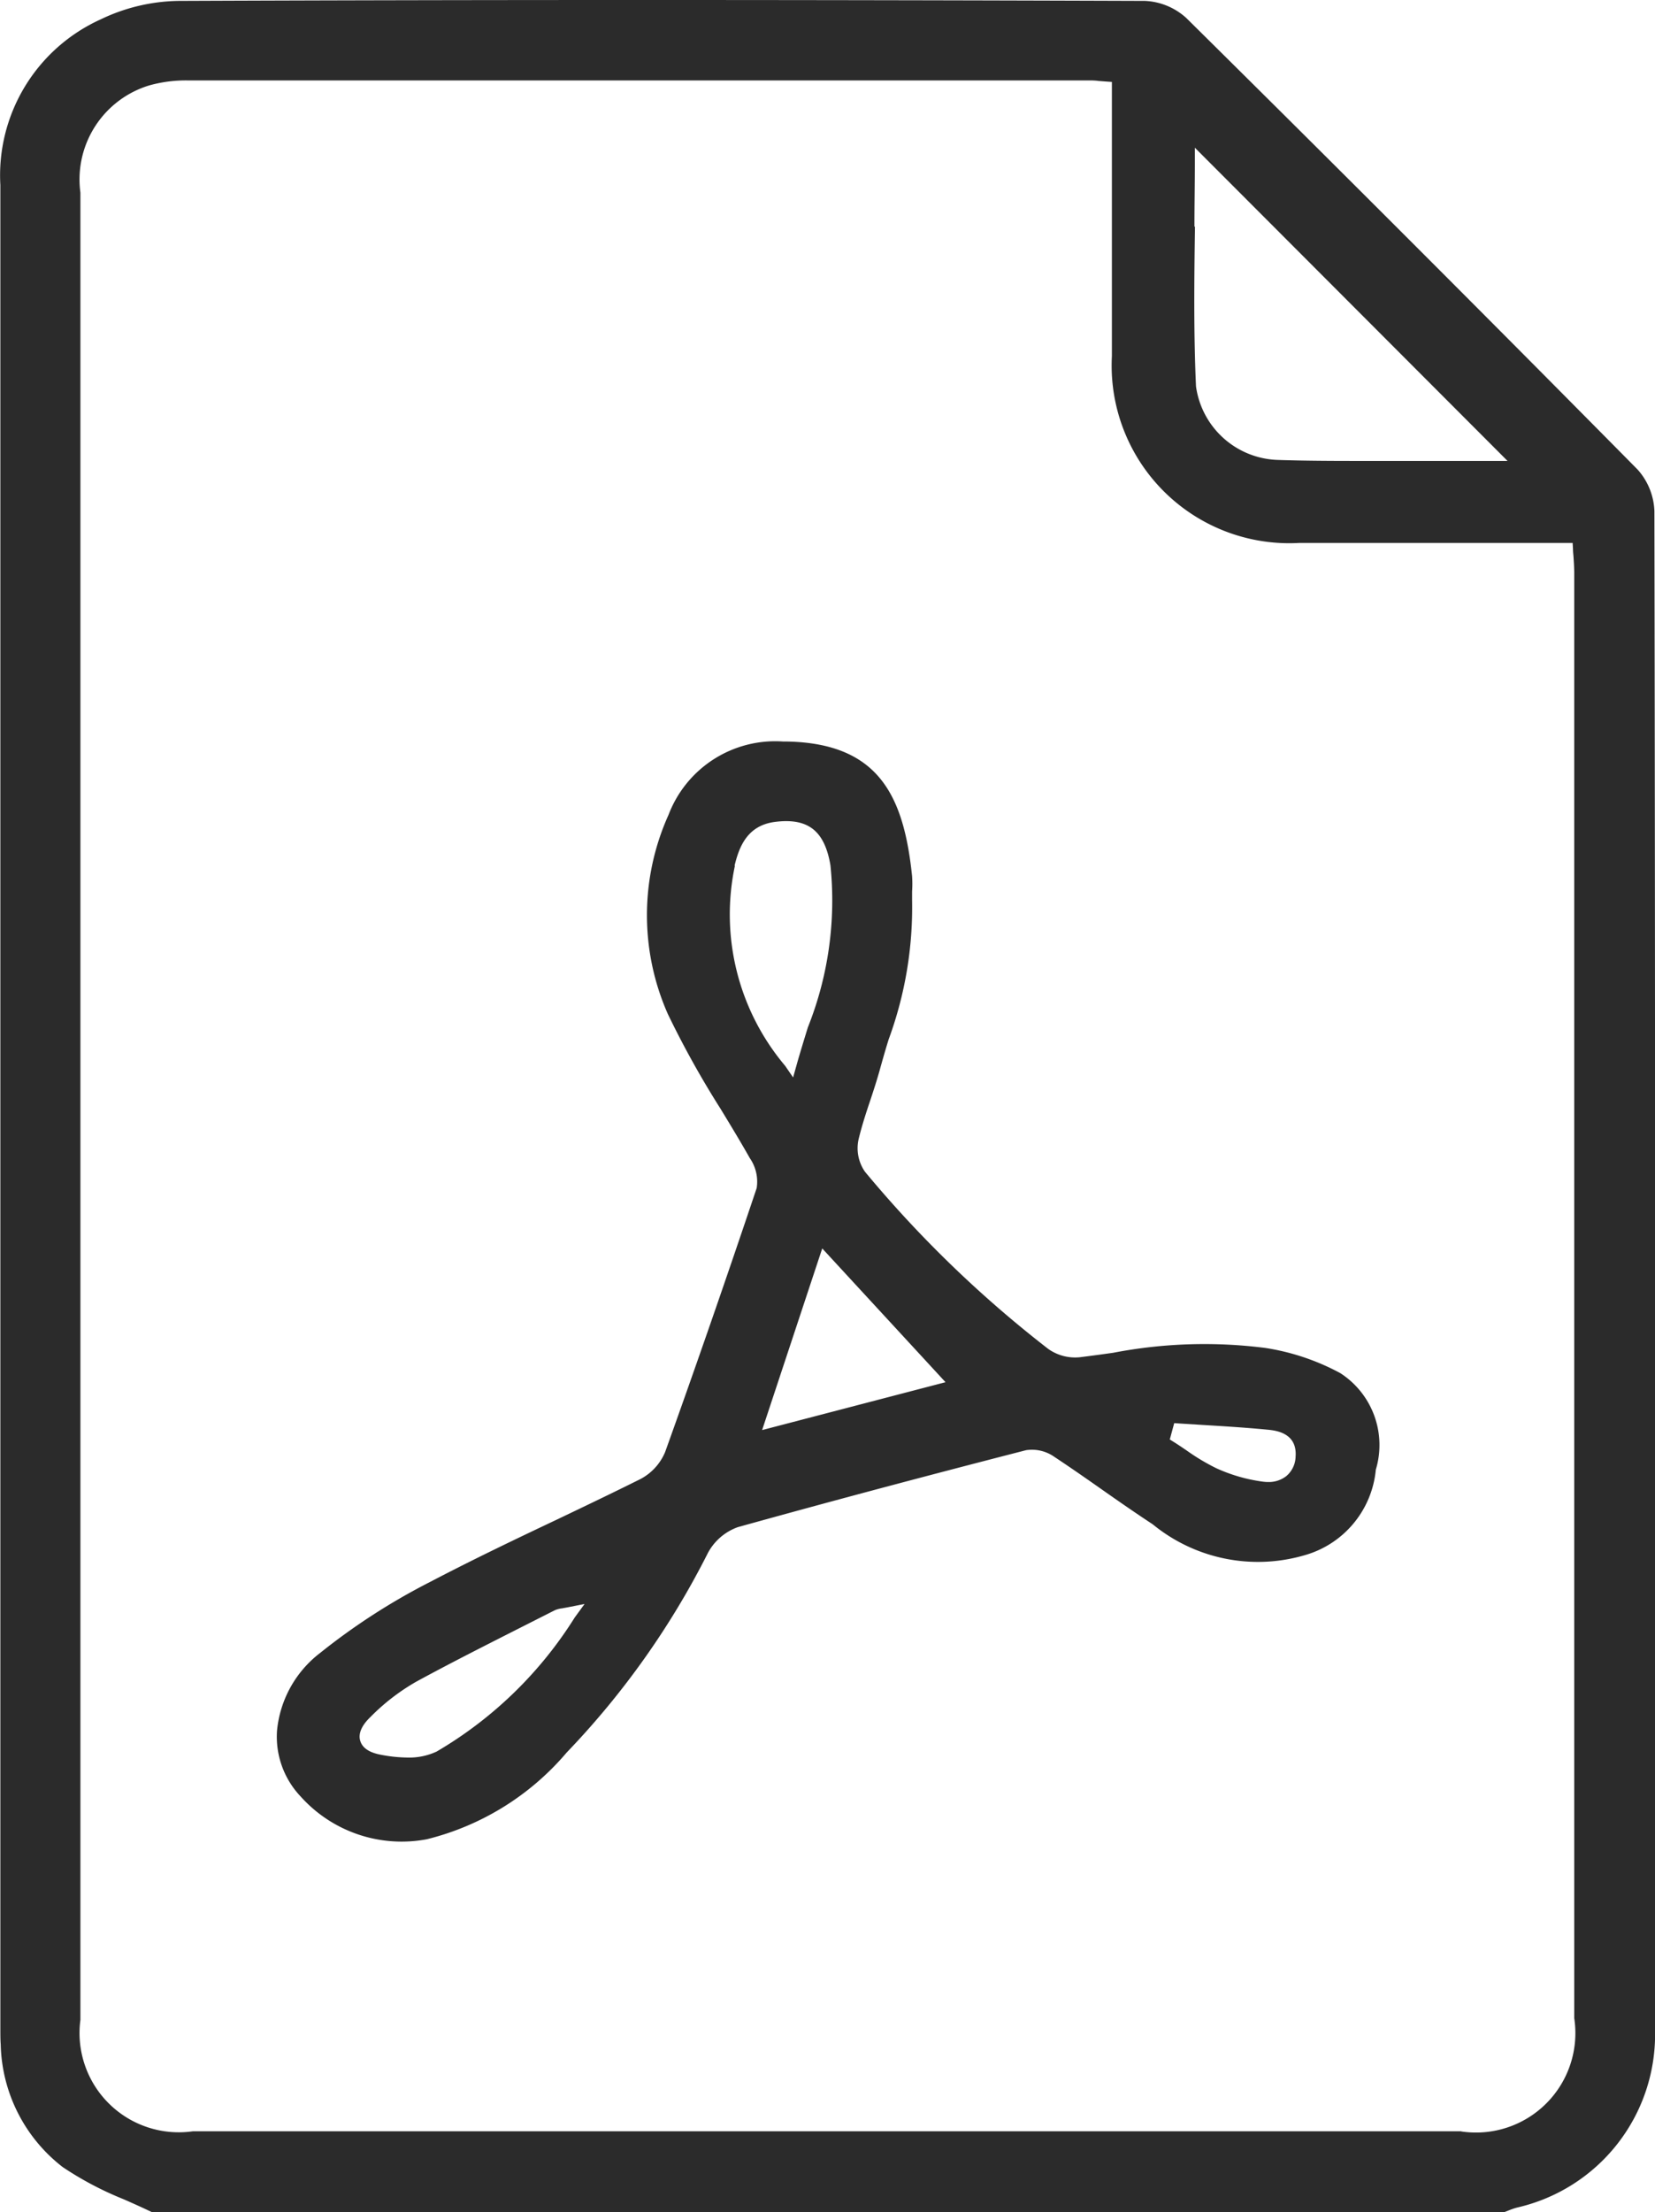 <svg xmlns="http://www.w3.org/2000/svg" width="27.666" height="36.962" viewBox="0 0 27.666 36.962">
  <g id="Group_1334" data-name="Group 1334" transform="translate(-683.524 -274.26)">
    <path id="Path_1311" data-name="Path 1311" d="M708.891,311.146a2.965,2.965,0,0,0,2.3-2.936c0-7.473.006-16.337-.011-25.411a1.1,1.1,0,0,0-.28-.692c-2.476-2.506-5.015-5.044-7.545-7.546a1.1,1.1,0,0,0-.69-.286c-5.886-.02-11.17-.02-16.153,0a3.1,3.1,0,0,0-1.308.31,2.86,2.86,0,0,0-1.674,2.768q0,12.7,0,25.4v5.426c0,.084,0,.163.006.242a2.664,2.664,0,0,0,1.036,2.05,5.518,5.518,0,0,0,1.022.539c.154.068.312.138.466.213h22.612l.054-.02C708.776,311.182,708.832,311.161,708.891,311.146Zm-5.4-33.1c0-.348.007-.707.007-1.054v-.264l5.227,5.234h-.263c-.34,0-.683,0-1.029,0s-.7,0-1.053,0c-.5,0-1,0-1.507-.017a1.426,1.426,0,0,1-1.356-1.229C703.477,279.829,703.487,278.924,703.5,278.049Zm4.458,31.827h-10.5l-10.7,0a1.659,1.659,0,0,1-1.881-1.861c0-10.942,0-21.575,0-30.534a1.642,1.642,0,0,1,1.155-1.792,2.274,2.274,0,0,1,.638-.082c4.848,0,9.777,0,14.544,0h.523c.051,0,.1,0,.163.009l.12.009.1.007v2q0,1.291,0,2.583a2.969,2.969,0,0,0,3.136,3.12c1.018,0,2.036,0,3.066,0h1.5l.006.1c0,.048.006.093.009.137.006.093.012.181.012.27q0,12.072,0,24.144A1.661,1.661,0,0,1,707.953,309.876Z" transform="translate(0)" fill="#2b2b2b"/>
    <path id="Path_1312" data-name="Path 1312" d="M749.7,458.59a10.749,10.749,0,0,0-1.831,1.182,1.857,1.857,0,0,0-.723,1.3,1.451,1.451,0,0,0,.394,1.1,2.268,2.268,0,0,0,2.111.715,4.474,4.474,0,0,0,2.337-1.449,13.738,13.738,0,0,0,2.361-3.335.918.918,0,0,1,.5-.431c1.4-.389,2.929-.8,4.819-1.286a.651.651,0,0,1,.473.112c.272.18.543.369.805.553s.556.388.839.574a2.777,2.777,0,0,0,2.529.519,1.644,1.644,0,0,0,1.2-1.432,1.429,1.429,0,0,0-.593-1.613,3.871,3.871,0,0,0-1.252-.421,8.052,8.052,0,0,0-2.548.081c-.185.026-.37.051-.555.074a.776.776,0,0,1-.528-.139,19.409,19.409,0,0,1-3.064-2.961.689.689,0,0,1-.107-.539c.054-.226.127-.449.2-.665.052-.157.105-.32.15-.48.049-.177.1-.356.154-.529a6.389,6.389,0,0,0,.391-2.329v-.009c0-.043,0-.087,0-.13a1.956,1.956,0,0,0,0-.258c-.138-1.324-.544-2.214-2.077-2.249h-.074a1.908,1.908,0,0,0-1.92,1.224,4.077,4.077,0,0,0-.011,3.331,15.629,15.629,0,0,0,.881,1.583c.163.268.332.546.489.824a.691.691,0,0,1,.114.5c-.509,1.516-1.024,3-1.53,4.409a.9.9,0,0,1-.422.457c-.47.234-.951.464-1.416.686C751.1,457.888,750.39,458.229,749.7,458.59Zm12.444-2.656.087.006.415.026c.345.021.7.043,1.052.077.138.013.505.049.475.452a.439.439,0,0,1-.154.323.474.474,0,0,1-.3.1.745.745,0,0,1-.1-.007,2.754,2.754,0,0,1-.773-.224,3.57,3.57,0,0,1-.5-.3c-.068-.046-.136-.092-.206-.136l-.07-.044Zm-3.823-.684-3.066.8,1.005-3.035Zm-3.527-8.629c.079-.33.22-.674.674-.733.553-.071.831.145.929.724a5.725,5.725,0,0,1-.378,2.711c-.061.2-.125.405-.183.61l-.063.225-.132-.193A3.921,3.921,0,0,1,754.8,446.621Zm-2.781,12.389.274-.054-.164.225a6.743,6.743,0,0,1-2.309,2.241,1.079,1.079,0,0,1-.486.1,2.409,2.409,0,0,1-.443-.046c-.2-.037-.312-.115-.348-.233s.021-.256.172-.4a3.542,3.542,0,0,1,.763-.588c.573-.312,1.164-.61,1.736-.9l.577-.292a.4.4,0,0,1,.128-.034C751.94,459.023,751.973,459.018,752.015,459.01Z" transform="translate(-58.991 -157.894)" fill="#2b2b2b"/>
  </g>
</svg>
